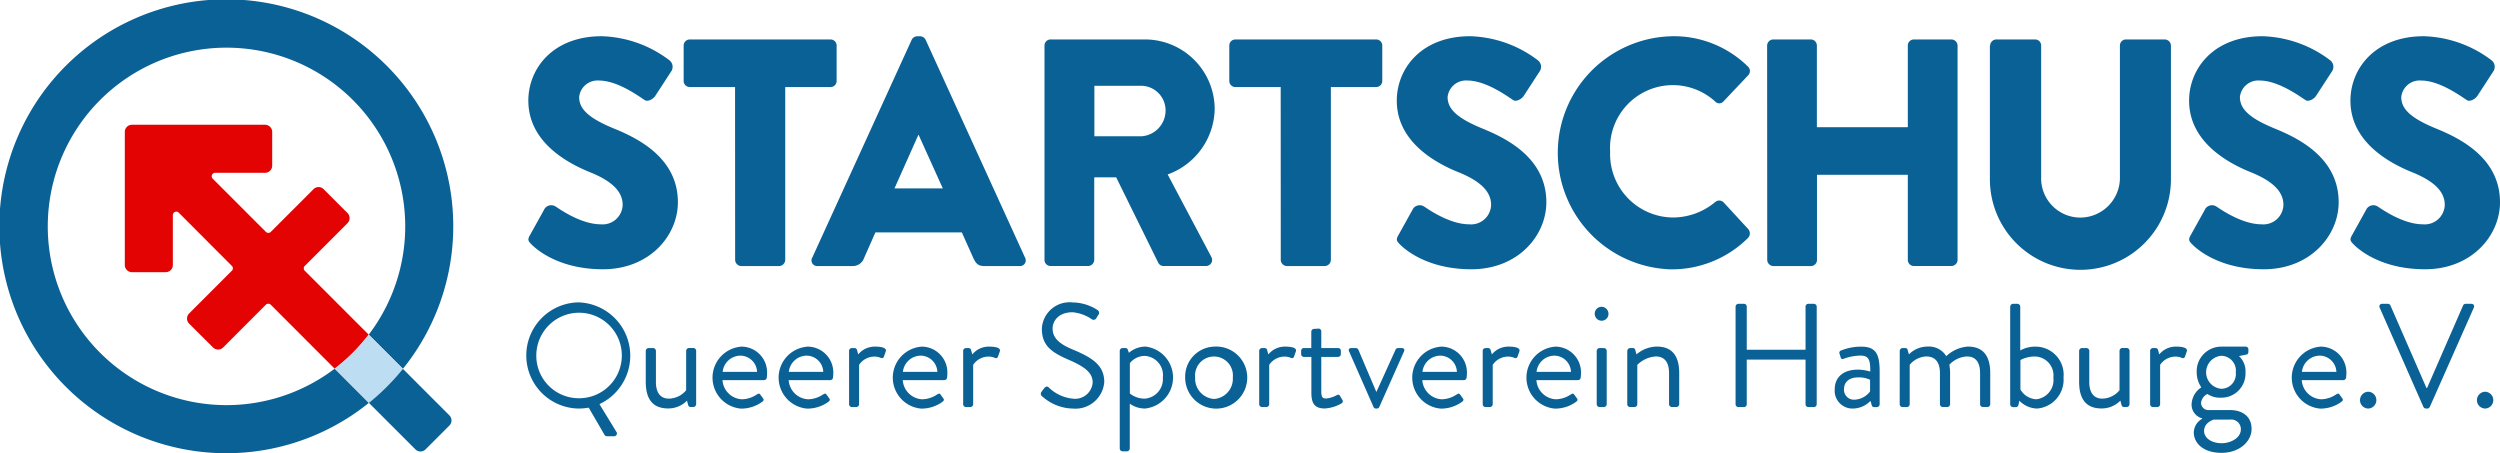 <svg xmlns="http://www.w3.org/2000/svg" width="250.883" height="45.482" viewBox="0 0 250.883 45.482">
  <g id="startschuss_Logo_2_rgb_01" data-name="startschuss_Logo 2 rgb 01" transform="translate(-45.21 -38.3)">
    <g id="Gruppe_1079" data-name="Gruppe 1079" transform="translate(45.21 38.3)">
      <path id="Pfad_611" data-name="Pfad 611" d="M85.642,75.314a22.776,22.776,0,1,0-3.414,3.414L78.8,75.294a17.936,17.936,0,1,1,3.414-3.414l3.433,3.433Z" transform="translate(-45.21 -38.3)" fill="#0a6196"/>
      <path id="Pfad_612" data-name="Pfad 612" d="M95.4,85.071a17.987,17.987,0,0,1-3.414,3.414l-6.413-6.418a.35.35,0,0,0-.487,0l-4.285,4.29a.717.717,0,0,1-1.018,0l-2.4-2.391a.726.726,0,0,1,0-1.018l4.29-4.29a.335.335,0,0,0,0-.482L76.34,72.829a.345.345,0,0,0-.589.243v5.011a.718.718,0,0,1-.716.721H71.646a.718.718,0,0,1-.716-.721V64.731a.718.718,0,0,1,.716-.721H85a.719.719,0,0,1,.721.721v3.38a.719.719,0,0,1-.721.721H79.992a.346.346,0,0,0-.243.589l5.342,5.342a.35.35,0,0,0,.487,0l4.285-4.285a.714.714,0,0,1,1.023,0l2.391,2.391a.717.717,0,0,1,0,1.018l-4.29,4.29a.344.344,0,0,0,0,.482L95.4,85.071Z" transform="translate(-58.405 -51.49)" fill="#e30303"/>
      <path id="Pfad_613" data-name="Pfad 613" d="M121.027,110.693a22.852,22.852,0,0,1-3.414,3.414l-3.433-3.433a17.987,17.987,0,0,0,3.414-3.414Z" transform="translate(-80.594 -73.679)" fill="#bddef2"/>
      <path id="Pfad_614" data-name="Pfad 614" d="M129.309,120l-2.391,2.391a.717.717,0,0,1-1.018,0l-4.67-4.665a22.853,22.853,0,0,0,3.414-3.414l4.665,4.67a.717.717,0,0,1,0,1.018Z" transform="translate(-84.211 -77.296)" fill="#0a6196"/>
    </g>
    <g id="Gruppe_1082" data-name="Gruppe 1082" transform="translate(98.016 41.938)">
      <g id="Gruppe_1080" data-name="Gruppe 1080" transform="translate(0.214)">
        <path id="Pfad_615" data-name="Pfad 615" d="M154.241,65.75l1.5-2.7a.814.814,0,0,1,1.086-.195c.127.063,2.425,1.787,4.529,1.787a2.013,2.013,0,0,0,2.2-1.948c0-1.363-1.115-2.406-3.282-3.282-2.742-1.105-6.184-3.282-6.184-7.178,0-3.214,2.454-6.467,7.363-6.467a11.76,11.76,0,0,1,6.822,2.435.83.83,0,0,1,.19,1.037l-1.626,2.5c-.224.355-.8.648-1.086.424-.287-.161-2.615-1.948-4.558-1.948a1.856,1.856,0,0,0-2.006,1.656c0,1.2.954,2.113,3.472,3.151,2.488,1.008,6.438,2.99,6.438,7.407,0,3.345-2.839,6.725-7.524,6.725-4.144,0-6.438-1.753-7.173-2.5-.317-.326-.414-.453-.161-.911Z" transform="translate(-154.09 -45.77)" fill="#0a6196"/>
        <path id="Pfad_616" data-name="Pfad 616" d="M191.252,51.207h-4.558a.61.61,0,0,1-.6-.618v-3.54a.61.61,0,0,1,.6-.618h14.151a.61.61,0,0,1,.6.618v3.54a.61.61,0,0,1-.6.618h-4.558V68.553a.633.633,0,0,1-.6.618h-3.827a.633.633,0,0,1-.6-.618Z" transform="translate(-170.507 -46.109)" fill="#0a6196"/>
        <path id="Pfad_617" data-name="Pfad 617" d="M212.521,67.99,222.5,46.125a.644.644,0,0,1,.541-.355h.317a.638.638,0,0,1,.541.355l9.978,21.865a.571.571,0,0,1-.541.842h-3.54c-.575,0-.828-.195-1.115-.813l-1.149-2.566h-8.673l-1.149,2.6a1.191,1.191,0,0,1-1.149.779h-3.506a.57.57,0,0,1-.541-.842Zm13.1-6.954L223.2,55.675h-.034l-2.391,5.361h4.845Z" transform="translate(-184.029 -45.77)" fill="#0a6196"/>
        <path id="Pfad_618" data-name="Pfad 618" d="M260.455,47.048a.61.61,0,0,1,.6-.618h9.53a7,7,0,0,1,6.949,7.017,7.115,7.115,0,0,1-4.719,6.53l4.368,8.249a.612.612,0,0,1-.541.94H272.4a.586.586,0,0,1-.511-.292l-4.241-8.609h-2.2v8.283a.633.633,0,0,1-.6.618h-3.793a.61.61,0,0,1-.6-.618v-21.5Zm9.725,9.1a2.589,2.589,0,0,0,2.425-2.6,2.466,2.466,0,0,0-2.425-2.469h-4.719v5.069Z" transform="translate(-208.657 -46.109)" fill="#0a6196"/>
        <path id="Pfad_619" data-name="Pfad 619" d="M303.7,51.207h-4.558a.61.61,0,0,1-.6-.618v-3.54a.61.61,0,0,1,.6-.618h14.151a.61.61,0,0,1,.6.618v3.54a.61.61,0,0,1-.6.618h-4.558V68.553a.633.633,0,0,1-.6.618h-3.828a.633.633,0,0,1-.6-.618Z" transform="translate(-228.198 -46.109)" fill="#0a6196"/>
        <path id="Pfad_620" data-name="Pfad 620" d="M333.211,65.75l1.5-2.7a.814.814,0,0,1,1.086-.195c.127.063,2.425,1.787,4.529,1.787a2.013,2.013,0,0,0,2.2-1.948c0-1.363-1.115-2.406-3.282-3.282-2.742-1.105-6.184-3.282-6.184-7.178,0-3.214,2.454-6.467,7.363-6.467a11.759,11.759,0,0,1,6.822,2.435.83.83,0,0,1,.19,1.037l-1.626,2.5c-.224.355-.8.648-1.086.424-.287-.161-2.615-1.948-4.558-1.948a1.856,1.856,0,0,0-2.006,1.656c0,1.2.954,2.113,3.472,3.151,2.488,1.008,6.438,2.99,6.438,7.407,0,3.345-2.839,6.725-7.524,6.725-4.144,0-6.438-1.753-7.173-2.5-.316-.326-.414-.453-.161-.911Z" transform="translate(-245.908 -45.77)" fill="#0a6196"/>
        <path id="Pfad_621" data-name="Pfad 621" d="M377.412,45.77a10.6,10.6,0,0,1,7.714,3.019.614.614,0,0,1,.034.911l-2.488,2.63a.55.55,0,0,1-.8,0,6.305,6.305,0,0,0-10.552,5.035,6.36,6.36,0,0,0,6.282,6.593,6.646,6.646,0,0,0,4.271-1.558.618.618,0,0,1,.828.034l2.488,2.7a.657.657,0,0,1-.034.877,10.836,10.836,0,0,1-7.748,3.151,11.7,11.7,0,0,1,0-23.389Z" transform="translate(-262.757 -45.77)" fill="#0a6196"/>
        <path id="Pfad_622" data-name="Pfad 622" d="M409.38,47.048a.633.633,0,0,1,.6-.618h3.793a.61.61,0,0,1,.6.618v8.186H423.5V47.048a.61.61,0,0,1,.6-.618h3.793a.633.633,0,0,1,.6.618v21.5a.633.633,0,0,1-.6.618H424.1a.61.61,0,0,1-.6-.618V60.011h-9.116v8.541a.61.61,0,0,1-.6.618h-3.793a.633.633,0,0,1-.6-.618Z" transform="translate(-285.064 -46.109)" fill="#0a6196"/>
        <path id="Pfad_623" data-name="Pfad 623" d="M455.33,47.048a.633.633,0,0,1,.6-.618h3.92a.61.61,0,0,1,.6.618V60.206a3.94,3.94,0,0,0,3.92,4.1,3.992,3.992,0,0,0,3.983-4.1V47.048a.61.61,0,0,1,.6-.618h3.92a.633.633,0,0,1,.6.618V60.464a9.084,9.084,0,0,1-18.169,0V47.048Z" transform="translate(-308.633 -46.109)" fill="#0a6196"/>
        <path id="Pfad_624" data-name="Pfad 624" d="M496.491,65.75l1.5-2.7a.814.814,0,0,1,1.086-.195c.127.063,2.425,1.787,4.529,1.787a2.013,2.013,0,0,0,2.2-1.948c0-1.363-1.115-2.406-3.282-3.282-2.742-1.105-6.184-3.282-6.184-7.178,0-3.214,2.454-6.467,7.363-6.467a11.76,11.76,0,0,1,6.822,2.435.83.83,0,0,1,.19,1.037l-1.626,2.5c-.224.355-.8.648-1.086.424-.287-.161-2.615-1.948-4.558-1.948a1.856,1.856,0,0,0-2.006,1.656c0,1.2.954,2.113,3.472,3.151,2.488,1.008,6.438,2.99,6.438,7.407,0,3.345-2.839,6.725-7.524,6.725-4.144,0-6.438-1.753-7.173-2.5-.317-.326-.414-.453-.161-.911Z" transform="translate(-329.677 -45.77)" fill="#0a6196"/>
        <path id="Pfad_625" data-name="Pfad 625" d="M529.741,65.75l1.5-2.7a.814.814,0,0,1,1.086-.195c.127.063,2.425,1.787,4.529,1.787a2.013,2.013,0,0,0,2.2-1.948c0-1.363-1.115-2.406-3.282-3.282-2.742-1.105-6.184-3.282-6.184-7.178,0-3.214,2.454-6.467,7.363-6.467a11.759,11.759,0,0,1,6.822,2.435.83.83,0,0,1,.19,1.037l-1.626,2.5c-.224.355-.8.648-1.086.424-.287-.161-2.615-1.948-4.558-1.948a1.856,1.856,0,0,0-2.006,1.656c0,1.2.954,2.113,3.472,3.151,2.488,1.008,6.438,2.99,6.438,7.407,0,3.345-2.839,6.725-7.523,6.725-4.144,0-6.438-1.753-7.173-2.5-.316-.326-.414-.453-.161-.911Z" transform="translate(-346.736 -45.77)" fill="#0a6196"/>
      </g>
      <g id="Gruppe_1081" data-name="Gruppe 1081" transform="translate(0 26.705)">
        <path id="Pfad_626" data-name="Pfad 626" d="M158.865,100.61A5.358,5.358,0,0,1,161,110.822l1.7,2.781a.278.278,0,0,1-.234.443h-.726a.3.3,0,0,1-.234-.146l-1.583-2.722a6.373,6.373,0,0,1-1.062.088,5.329,5.329,0,0,1,0-10.655Zm0,9.622a4.291,4.291,0,1,0-4.2-4.276A4.262,4.262,0,0,0,158.865,110.232Z" transform="translate(-153.65 -100.61)" fill="#0a6196"/>
        <path id="Pfad_627" data-name="Pfad 627" d="M178.285,110.307a.292.292,0,0,1,.278-.282h.463a.288.288,0,0,1,.278.282v3.121c0,1.125.492,1.67,1.305,1.67a2.285,2.285,0,0,0,1.729-.842V110.3a.292.292,0,0,1,.278-.282h.448a.288.288,0,0,1,.278.282v5.357a.292.292,0,0,1-.278.282h-.278c-.161,0-.219-.1-.263-.253l-.1-.385a2.63,2.63,0,0,1-1.889.784c-1.685,0-2.25-1.11-2.25-2.678V110.3Z" transform="translate(-166.286 -105.438)" fill="#0a6196"/>
        <path id="Pfad_628" data-name="Pfad 628" d="M194.889,109.73a2.59,2.59,0,0,1,2.63,2.708,3.667,3.667,0,0,1-.029.4.273.273,0,0,1-.263.253h-4.183a2.056,2.056,0,0,0,1.948,1.924,2.742,2.742,0,0,0,1.437-.443c.2-.117.292-.195.409-.029.088.117.161.224.248.341s.161.224-.058.385a3.569,3.569,0,0,1-2.138.682,3.119,3.119,0,0,1,0-6.214Zm1.626,2.532a1.693,1.693,0,0,0-1.626-1.626,1.819,1.819,0,0,0-1.831,1.626h3.457Z" transform="translate(-173.346 -105.289)" fill="#0a6196"/>
        <path id="Pfad_629" data-name="Pfad 629" d="M208.529,109.73a2.59,2.59,0,0,1,2.63,2.708,3.667,3.667,0,0,1-.029.4.273.273,0,0,1-.263.253h-4.183a2.056,2.056,0,0,0,1.948,1.924,2.742,2.742,0,0,0,1.437-.443c.2-.117.292-.195.409-.029.088.117.161.224.248.341s.161.224-.058.385a3.569,3.569,0,0,1-2.138.682,3.118,3.118,0,0,1,0-6.214Zm1.626,2.532a1.693,1.693,0,0,0-1.626-1.626,1.819,1.819,0,0,0-1.831,1.626Z" transform="translate(-180.343 -105.289)" fill="#0a6196"/>
        <path id="Pfad_630" data-name="Pfad 630" d="M220.18,110.159a.292.292,0,0,1,.278-.282h.278a.249.249,0,0,1,.248.209l.117.429a2.133,2.133,0,0,1,1.743-.784c.438,0,1.164.073,1.018.487l-.175.5c-.073.195-.2.195-.351.131a1.5,1.5,0,0,0-.565-.117,1.857,1.857,0,0,0-1.583.828v3.954a.292.292,0,0,1-.278.282h-.448a.288.288,0,0,1-.278-.282v-5.357Z" transform="translate(-187.782 -105.289)" fill="#0a6196"/>
        <path id="Pfad_631" data-name="Pfad 631" d="M232.039,109.73a2.59,2.59,0,0,1,2.63,2.708,3.664,3.664,0,0,1-.029.4.273.273,0,0,1-.263.253h-4.183a2.056,2.056,0,0,0,1.948,1.924,2.742,2.742,0,0,0,1.437-.443c.2-.117.292-.195.409-.029.088.117.161.224.248.341s.161.224-.058.385a3.569,3.569,0,0,1-2.138.682,3.119,3.119,0,0,1,0-6.214Zm1.626,2.532a1.693,1.693,0,0,0-1.626-1.626,1.819,1.819,0,0,0-1.831,1.626h3.457Z" transform="translate(-192.405 -105.289)" fill="#0a6196"/>
        <path id="Pfad_632" data-name="Pfad 632" d="M243.69,110.159a.292.292,0,0,1,.278-.282h.278a.249.249,0,0,1,.248.209l.117.429a2.133,2.133,0,0,1,1.743-.784c.438,0,1.164.073,1.018.487l-.175.5c-.073.195-.2.195-.351.131a1.5,1.5,0,0,0-.565-.117,1.857,1.857,0,0,0-1.583.828v3.954a.292.292,0,0,1-.278.282h-.448a.288.288,0,0,1-.278-.282v-5.357Z" transform="translate(-199.844 -105.289)" fill="#0a6196"/>
        <path id="Pfad_633" data-name="Pfad 633" d="M259.774,109.57c.073-.088.146-.195.219-.282.146-.195.307-.312.506-.131a4,4,0,0,0,2.454,1.125,1.763,1.763,0,0,0,1.948-1.626c0-1.023-.872-1.626-2.542-2.337-1.6-.711-2.557-1.378-2.557-3.063a2.784,2.784,0,0,1,3.092-2.634,4.7,4.7,0,0,1,2.484.755.331.331,0,0,1,.088.5c-.058.088-.117.195-.175.282a.321.321,0,0,1-.506.131,4.035,4.035,0,0,0-1.9-.682c-1.539,0-2.006,1.008-2.006,1.626,0,.993.74,1.568,1.962,2.089,1.962.813,3.224,1.568,3.224,3.287a2.9,2.9,0,0,1-3.136,2.664,4.729,4.729,0,0,1-3.063-1.2.326.326,0,0,1-.088-.5Z" transform="translate(-208.054 -100.615)" fill="#0a6196"/>
        <path id="Pfad_634" data-name="Pfad 634" d="M276.973,119.956a.292.292,0,0,1-.278.282h-.448a.288.288,0,0,1-.278-.282v-9.8a.292.292,0,0,1,.278-.282h.307c.131,0,.175.044.234.195l.1.282a2.559,2.559,0,0,1,1.685-.623,3.128,3.128,0,0,1-.044,6.214,2.607,2.607,0,0,1-1.553-.487v4.5Zm1.422-5a1.965,1.965,0,0,0,1.9-2.118,1.937,1.937,0,0,0-1.831-2.177,1.958,1.958,0,0,0-1.48.726v3.048a2.408,2.408,0,0,0,1.407.516Z" transform="translate(-216.405 -105.289)" fill="#0a6196"/>
        <path id="Pfad_635" data-name="Pfad 635" d="M292.343,109.73a3.115,3.115,0,1,1-2.893,3.092A3.012,3.012,0,0,1,292.343,109.73Zm0,5.254a2.025,2.025,0,0,0,1.889-2.162,1.9,1.9,0,1,0-3.779,0A2.043,2.043,0,0,0,292.343,114.984Z" transform="translate(-223.321 -105.289)" fill="#0a6196"/>
        <path id="Pfad_636" data-name="Pfad 636" d="M304.7,110.159a.292.292,0,0,1,.278-.282h.278a.249.249,0,0,1,.248.209l.117.429a2.133,2.133,0,0,1,1.743-.784c.438,0,1.164.073,1.018.487l-.175.5c-.073.195-.2.195-.351.131a1.5,1.5,0,0,0-.565-.117,1.857,1.857,0,0,0-1.583.828v3.954a.292.292,0,0,1-.278.282h-.448a.288.288,0,0,1-.278-.282v-5.357Z" transform="translate(-231.145 -105.289)" fill="#0a6196"/>
        <path id="Pfad_637" data-name="Pfad 637" d="M314.368,108.854h-.74a.278.278,0,0,1-.278-.282v-.326a.273.273,0,0,1,.278-.282h.74v-1.641a.292.292,0,0,1,.278-.282l.463-.029a.276.276,0,0,1,.263.282v1.67h1.685a.27.27,0,0,1,.278.282v.326a.282.282,0,0,1-.278.282h-1.685v3.462c0,.594.146.711.477.711a2.759,2.759,0,0,0,1.062-.326c.219-.117.278-.029.351.088l.219.37c.1.175.058.268-.1.37a3.78,3.78,0,0,1-1.67.5c-1.164,0-1.334-.711-1.334-1.626v-3.55Z" transform="translate(-235.582 -103.38)" fill="#0a6196"/>
        <path id="Pfad_638" data-name="Pfad 638" d="M323.195,110.371c-.088-.195,0-.341.219-.341h.448a.284.284,0,0,1,.263.161l1.8,4.232h.015l1.919-4.232a.278.278,0,0,1,.248-.161h.38c.219,0,.307.146.219.341l-2.484,5.581a.259.259,0,0,1-.248.146H325.9a.259.259,0,0,1-.248-.146l-2.454-5.581Z" transform="translate(-240.616 -105.443)" fill="#0a6196"/>
        <path id="Pfad_639" data-name="Pfad 639" d="M339.109,109.73a2.59,2.59,0,0,1,2.63,2.708,3.667,3.667,0,0,1-.029.4.273.273,0,0,1-.263.253h-4.183a2.056,2.056,0,0,0,1.948,1.924,2.742,2.742,0,0,0,1.437-.443c.2-.117.292-.195.409-.029.088.117.161.224.248.341s.161.224-.058.385a3.569,3.569,0,0,1-2.138.682,3.118,3.118,0,0,1,0-6.214Zm1.626,2.532a1.693,1.693,0,0,0-1.626-1.626,1.819,1.819,0,0,0-1.831,1.626Z" transform="translate(-247.336 -105.289)" fill="#0a6196"/>
        <path id="Pfad_640" data-name="Pfad 640" d="M350.76,110.159a.292.292,0,0,1,.278-.282h.278a.249.249,0,0,1,.248.209l.117.429a2.133,2.133,0,0,1,1.743-.784c.438,0,1.164.073,1.018.487l-.175.5c-.073.195-.2.195-.351.131a1.5,1.5,0,0,0-.565-.117,1.857,1.857,0,0,0-1.583.828v3.954a.292.292,0,0,1-.278.282h-.448a.288.288,0,0,1-.278-.282v-5.357Z" transform="translate(-254.775 -105.289)" fill="#0a6196"/>
        <path id="Pfad_641" data-name="Pfad 641" d="M362.619,109.73a2.59,2.59,0,0,1,2.63,2.708,3.675,3.675,0,0,1-.029.4.273.273,0,0,1-.263.253h-4.183a2.056,2.056,0,0,0,1.948,1.924,2.742,2.742,0,0,0,1.437-.443c.2-.117.292-.195.409-.029.088.117.161.224.248.341s.161.224-.058.385a3.569,3.569,0,0,1-2.138.682,3.119,3.119,0,0,1,0-6.214Zm1.626,2.532a1.693,1.693,0,0,0-1.626-1.626,1.819,1.819,0,0,0-1.831,1.626Z" transform="translate(-259.397 -105.289)" fill="#0a6196"/>
        <path id="Pfad_642" data-name="Pfad 642" d="M373.85,102.231a.694.694,0,0,1,.682-.711.706.706,0,0,1,.7.711.689.689,0,1,1-1.378,0Zm.2,3.716a.292.292,0,0,1,.278-.282h.448a.288.288,0,0,1,.278.282V111.3a.292.292,0,0,1-.278.282h-.448a.288.288,0,0,1-.278-.282Z" transform="translate(-266.621 -101.077)" fill="#0a6196"/>
        <path id="Pfad_643" data-name="Pfad 643" d="M380.565,110.153a.292.292,0,0,1,.278-.282h.278a.213.213,0,0,1,.234.175l.131.458a3.215,3.215,0,0,1,2.036-.784c1.685,0,2.25,1.125,2.25,2.664v3.121a.292.292,0,0,1-.278.282h-.463a.288.288,0,0,1-.278-.282v-3.121c0-1.125-.492-1.67-1.31-1.67a2.843,2.843,0,0,0-1.875.842v3.954a.292.292,0,0,1-.278.282h-.453a.288.288,0,0,1-.278-.282v-5.357Z" transform="translate(-270.064 -105.284)" fill="#0a6196"/>
        <path id="Pfad_644" data-name="Pfad 644" d="M402.88,101.192a.292.292,0,0,1,.278-.282h.565a.278.278,0,0,1,.278.282v4.324h5.9v-4.324a.281.281,0,0,1,.278-.282h.565a.288.288,0,0,1,.278.282v9.8a.292.292,0,0,1-.278.282h-.565a.278.278,0,0,1-.278-.282v-4.485H404v4.485a.281.281,0,0,1-.278.282h-.565a.288.288,0,0,1-.278-.282Z" transform="translate(-281.515 -100.764)" fill="#0a6196"/>
        <path id="Pfad_645" data-name="Pfad 645" d="M425.638,112.043a4.681,4.681,0,0,1,1.237.195c.015-1.1-.117-1.6-.945-1.6a4.908,4.908,0,0,0-1.743.326c-.146.058-.234-.015-.278-.146l-.117-.37a.24.24,0,0,1,.161-.326,5.4,5.4,0,0,1,2.021-.385c1.48,0,1.846.769,1.846,2.5v3.287a.292.292,0,0,1-.278.282h-.278c-.161,0-.2-.088-.248-.224l-.117-.4a2.5,2.5,0,0,1-1.8.769,1.782,1.782,0,0,1-1.787-1.938c0-1.183.828-1.967,2.323-1.967Zm-.38,3.019a2.051,2.051,0,0,0,1.6-.828v-1.169a2.572,2.572,0,0,0-1.222-.239c-.813,0-1.393.414-1.393,1.183A.991.991,0,0,0,425.258,115.062Z" transform="translate(-291.996 -105.294)" fill="#0a6196"/>
        <path id="Pfad_646" data-name="Pfad 646" d="M436.71,110.153a.292.292,0,0,1,.278-.282h.278a.213.213,0,0,1,.234.175l.131.458a2.63,2.63,0,0,1,1.889-.784,2.034,2.034,0,0,1,1.86.964,3.526,3.526,0,0,1,2.162-.964c1.685,0,2.25,1.125,2.25,2.664v3.121a.292.292,0,0,1-.278.282h-.463a.288.288,0,0,1-.278-.282v-3.121c0-1.11-.463-1.67-1.31-1.67a2.594,2.594,0,0,0-1.773.828,4.894,4.894,0,0,1,.073.842v3.121a.292.292,0,0,1-.278.282h-.463a.288.288,0,0,1-.278-.282v-3.121c0-1.125-.492-1.67-1.378-1.67a2.233,2.233,0,0,0-1.656.842v3.954a.292.292,0,0,1-.278.282h-.448a.288.288,0,0,1-.278-.282Z" transform="translate(-298.871 -105.284)" fill="#0a6196"/>
        <path id="Pfad_647" data-name="Pfad 647" d="M459.475,101.192a.292.292,0,0,1,.278-.282h.448a.288.288,0,0,1,.278.282v4.4a3.06,3.06,0,0,1,1.553-.385,2.817,2.817,0,0,1,2.79,3.092,2.9,2.9,0,0,1-2.644,3.121,2.58,2.58,0,0,1-1.787-.784l-.088.4a.269.269,0,0,1-.248.239h-.307a.288.288,0,0,1-.278-.282v-9.8Zm2.6,9.3a1.948,1.948,0,0,0,1.729-2.177,1.9,1.9,0,0,0-1.9-2.118,3.067,3.067,0,0,0-1.407.355v2.961A1.958,1.958,0,0,0,462.075,110.489Z" transform="translate(-310.547 -100.764)" fill="#0a6196"/>
        <path id="Pfad_648" data-name="Pfad 648" d="M473.675,110.307a.292.292,0,0,1,.278-.282h.463a.288.288,0,0,1,.278.282v3.121c0,1.125.492,1.67,1.305,1.67a2.285,2.285,0,0,0,1.729-.842V110.3a.292.292,0,0,1,.278-.282h.448a.288.288,0,0,1,.278.282v5.357a.292.292,0,0,1-.278.282h-.278c-.161,0-.219-.1-.263-.253l-.1-.385a2.63,2.63,0,0,1-1.889.784c-1.685,0-2.25-1.11-2.25-2.678V110.3Z" transform="translate(-317.833 -105.438)" fill="#0a6196"/>
        <path id="Pfad_649" data-name="Pfad 649" d="M488.3,110.159a.292.292,0,0,1,.278-.282h.278a.249.249,0,0,1,.248.209l.117.429a2.133,2.133,0,0,1,1.743-.784c.438,0,1.164.073,1.018.487l-.175.5c-.073.195-.2.195-.351.131a1.5,1.5,0,0,0-.565-.117,1.857,1.857,0,0,0-1.583.828v3.954a.292.292,0,0,1-.278.282h-.448a.288.288,0,0,1-.278-.282v-5.357Z" transform="translate(-325.338 -105.289)" fill="#0a6196"/>
        <path id="Pfad_650" data-name="Pfad 650" d="M497.834,113.816a2.652,2.652,0,0,1-.463-1.48,2.473,2.473,0,0,1,2.454-2.605h2.454a.27.27,0,0,1,.278.282v.253c0,.1-.058.239-.161.253l-.784.161a2.067,2.067,0,0,1,.653,1.656,2.413,2.413,0,0,1-2.44,2.518,2.257,2.257,0,0,1-1.378-.37,1.109,1.109,0,0,0-.638.886.727.727,0,0,0,.8.726H500.7c1.222,0,2.177.609,2.177,1.894s-1.252,2.4-3.009,2.4c-1.948,0-2.79-1.066-2.79-2.04a1.606,1.606,0,0,1,.842-1.378v-.044a1.417,1.417,0,0,1-1.062-1.407,2.118,2.118,0,0,1,.974-1.7Zm2.021,5.61c.959,0,1.948-.545,1.948-1.407a.968.968,0,0,0-1.105-.964h-1.612s-.974.268-.974,1.14c0,.711.755,1.227,1.743,1.227Zm1.437-7.119a1.484,1.484,0,0,0-1.451-1.656,1.661,1.661,0,0,0,0,3.311A1.478,1.478,0,0,0,501.291,112.306Z" transform="translate(-329.73 -105.289)" fill="#0a6196"/>
        <path id="Pfad_651" data-name="Pfad 651" d="M520.349,109.73a2.59,2.59,0,0,1,2.63,2.708,3.675,3.675,0,0,1-.029.4.273.273,0,0,1-.263.253H518.5a2.056,2.056,0,0,0,1.948,1.924,2.742,2.742,0,0,0,1.437-.443c.2-.117.292-.195.409-.029.088.117.161.224.248.341s.161.224-.059.385a3.569,3.569,0,0,1-2.138.682,3.119,3.119,0,0,1,0-6.214Zm1.627,2.532a1.693,1.693,0,0,0-1.627-1.626,1.819,1.819,0,0,0-1.831,1.626h3.457Z" transform="translate(-340.319 -105.289)" fill="#0a6196"/>
        <path id="Pfad_652" data-name="Pfad 652" d="M532.388,119.03a.843.843,0,0,1,0,1.685.836.836,0,0,1-.828-.842A.846.846,0,0,1,532.388,119.03Z" transform="translate(-347.532 -110.06)" fill="#0a6196"/>
        <path id="Pfad_653" data-name="Pfad 653" d="M535.589,101.295a.26.26,0,0,1,.248-.385h.579a.268.268,0,0,1,.248.161l3.618,8.288h.059l3.618-8.288a.286.286,0,0,1,.248-.161h.579a.261.261,0,0,1,.248.385l-4.417,9.963a.278.278,0,0,1-.248.161h-.146a.3.3,0,0,1-.248-.161l-4.388-9.963Z" transform="translate(-349.584 -100.764)" fill="#0a6196"/>
        <path id="Pfad_654" data-name="Pfad 654" d="M556.488,119.03a.843.843,0,0,1,0,1.685.836.836,0,0,1-.828-.842A.846.846,0,0,1,556.488,119.03Z" transform="translate(-359.897 -110.06)" fill="#0a6196"/>
      </g>
    </g>
  </g>
</svg>

